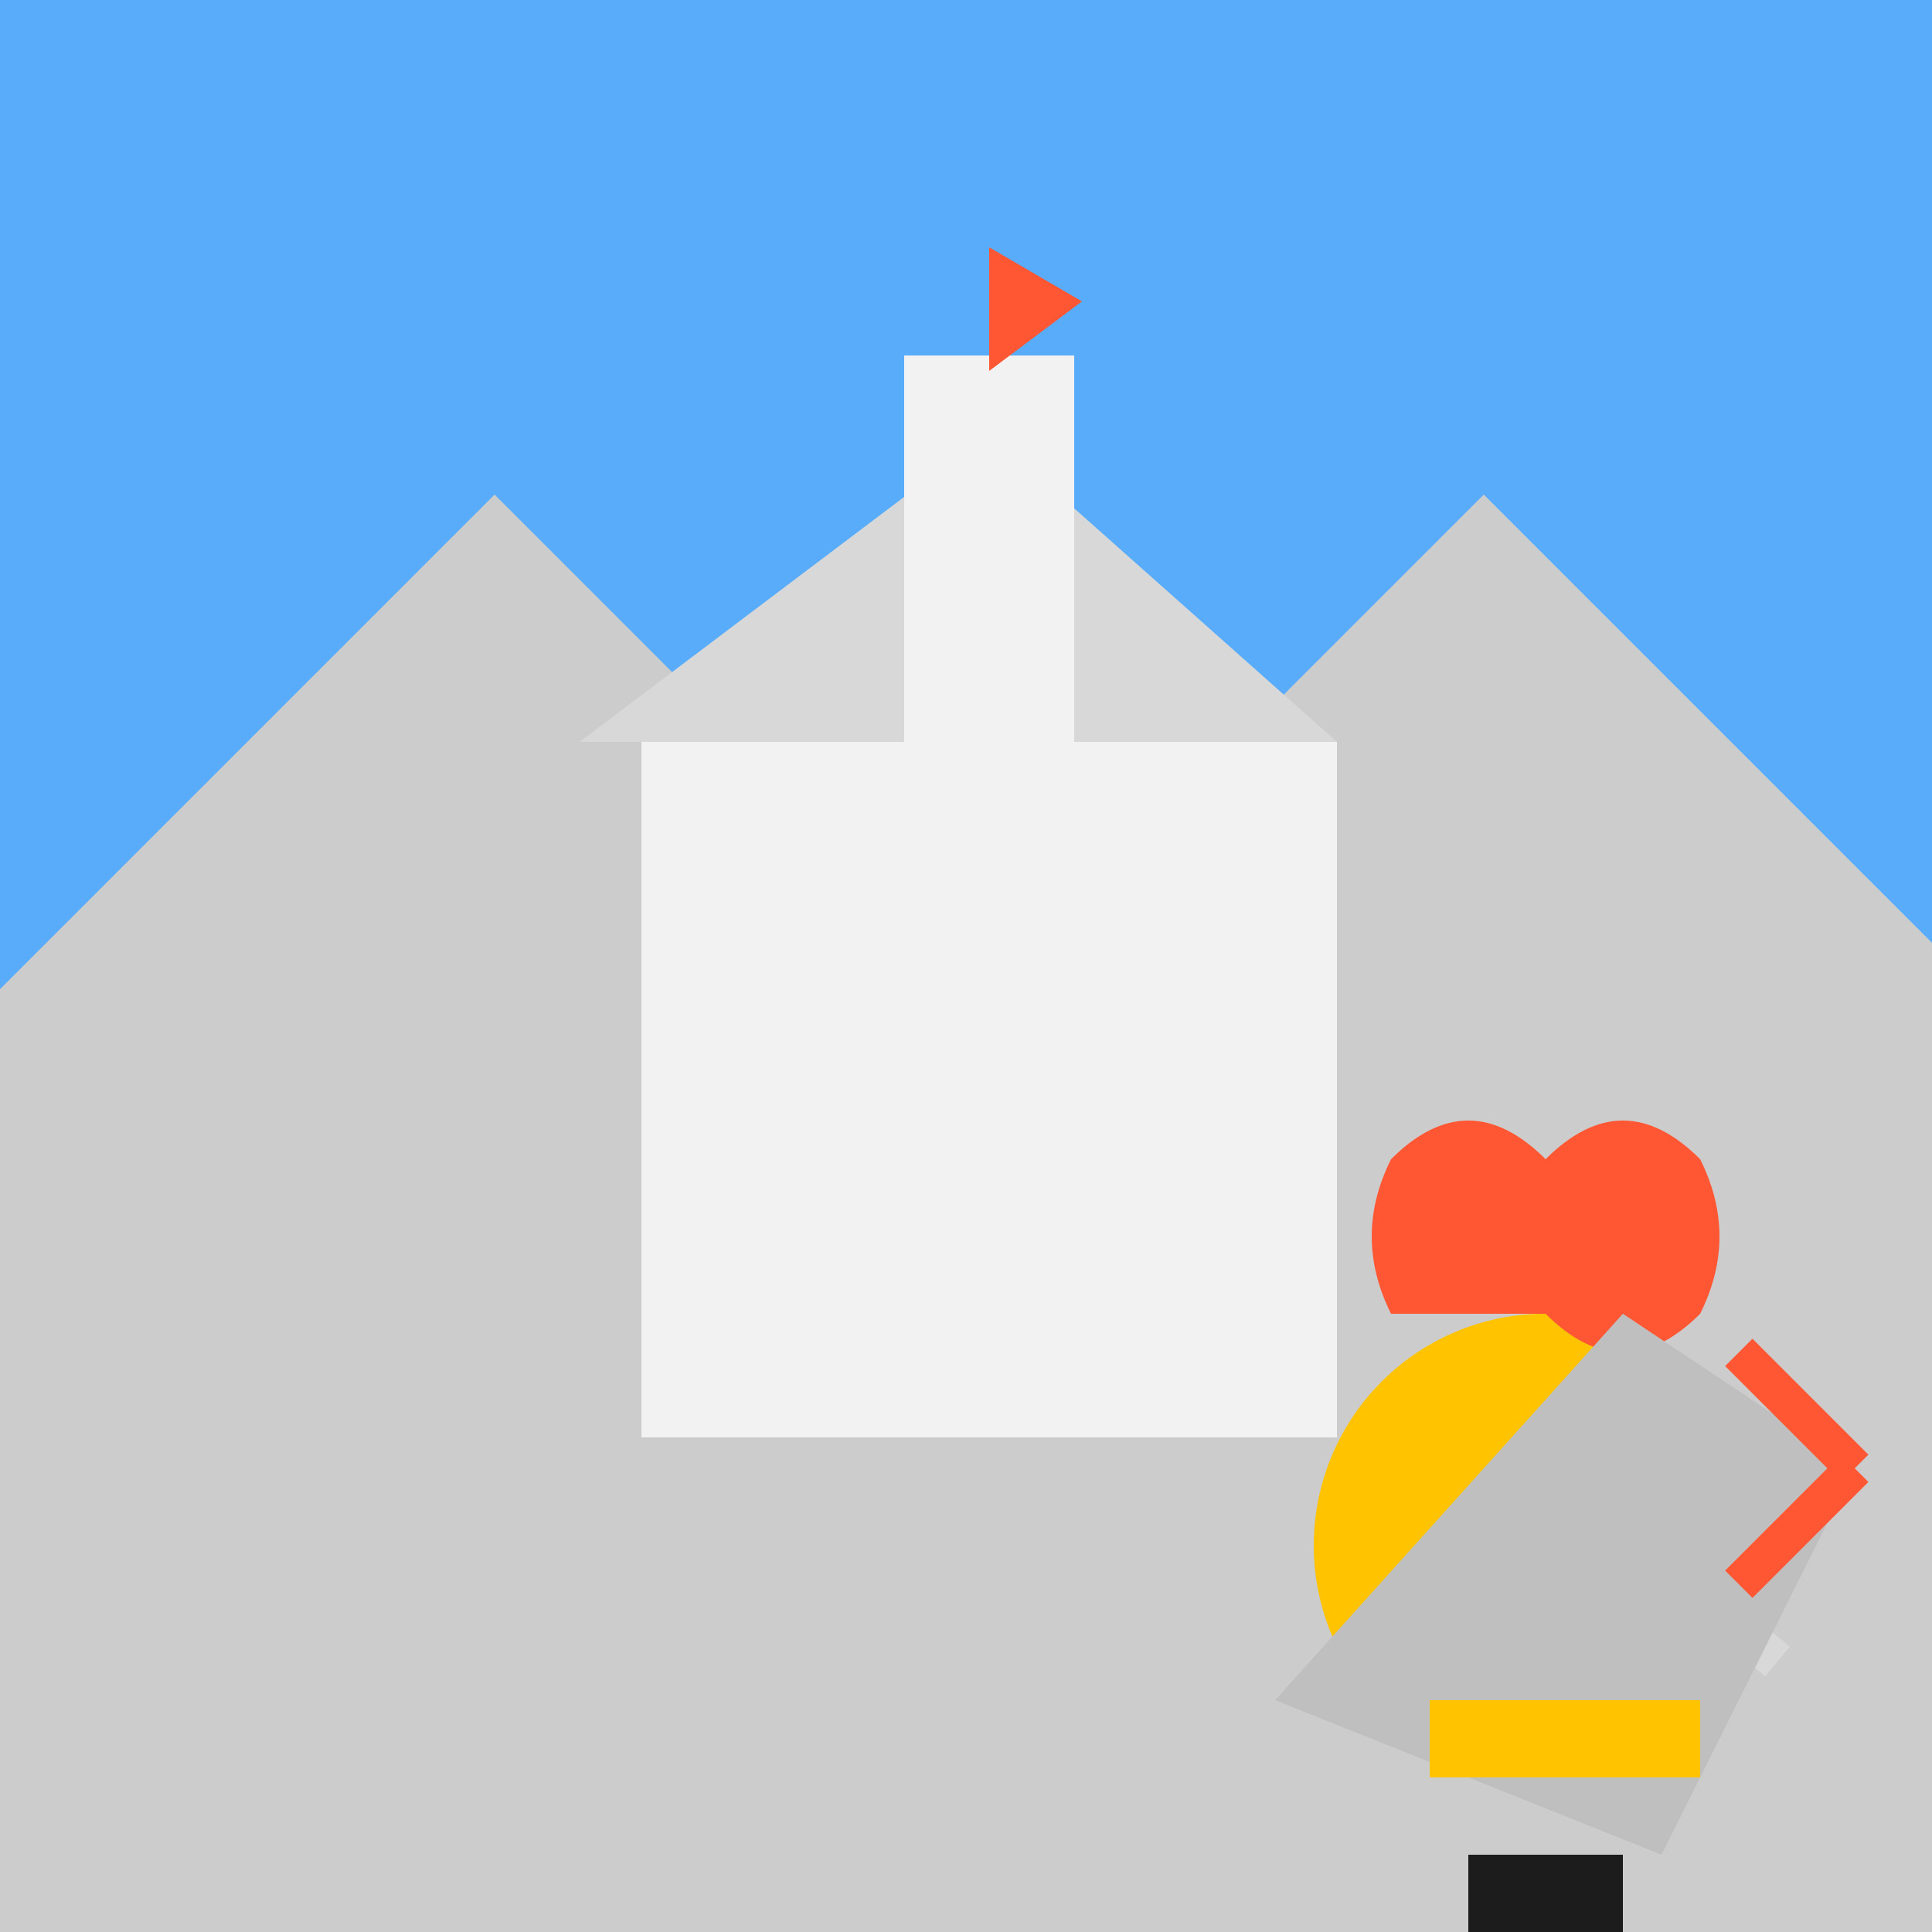 <!--

Generated by DrawGPT.
Free, open source, AI generated images in SVG, PNG, and HTML Canvas format.
https://drawgpt.ai

Created: 2023-09-26T06:28:07.932Z
Link: https://drawgpt.ai/prompt/31071/

-->
<svg xmlns="http://www.w3.org/2000/svg" xmlns:xlink="http://www.w3.org/1999/xlink" width="500" height="500"><defs/><g><rect fill="#FFFFFF" stroke="none" x="0" y="0" width="512" height="512"/><rect fill="#58ACFA" stroke="none" x="0" y="0" width="512" height="512"/><path fill="#CCCCCC" stroke="none" paint-order="stroke fill markers" d=" M 0 256 L 128 128 L 256 256 L 384 128 L 512 256 L 512 512 L 0 512 Z"/><rect fill="#F2F2F2" stroke="none" x="166" y="192" width="180" height="180"/><path fill="#D8D8D8" stroke="none" paint-order="stroke fill markers" d=" M 150 192 L 346 192 L 256 112 Z"/><rect fill="#F2F2F2" stroke="none" x="234" y="92" width="44" height="100"/><path fill="#FF5733" stroke="none" paint-order="stroke fill markers" d=" M 256 96 L 256 64 L 280 78 Z"/><path fill="#FFC300" stroke="none" paint-order="stroke fill markers" d=" M 460 400 A 60 60 0 1 1 460 399.94"/><path fill="#FF5733" stroke="none" paint-order="stroke fill markers" d=" M 400 340 Q 420 360 440 340 Q 450 320 440 300 Q 420 280 400 300 Q 380 280 360 300 Q 350 320 360 340 Z"/><path fill="#FFFFFF" stroke="none" paint-order="stroke fill markers" d=" M 400 395 A 10 10 0 1 1 400 394.99"/><path fill="#FFFFFF" stroke="none" paint-order="stroke fill markers" d=" M 420 395 A 10 10 0 1 1 420 394.99"/><path fill="#FF5733" stroke="none" paint-order="stroke fill markers" d=" M 420 415 A 20 20 0 0 1 380 415"/><path fill="none" stroke="#D8D8D8" paint-order="fill stroke markers" d=" M 460 430 L 400 380" stroke-miterlimit="10" stroke-width="10" stroke-dasharray=""/><path fill="#BFBFBF" stroke="none" paint-order="stroke fill markers" d=" M 330 440 L 420 340 L 480 380 L 430 480 Z"/><rect fill="#FFC300" stroke="none" x="370" y="440" width="70" height="20"/><rect fill="#1C1C1C" stroke="none" x="380" y="480" width="20" height="30"/><rect fill="#1C1C1C" stroke="none" x="400" y="480" width="20" height="30"/><path fill="none" stroke="#FF5733" paint-order="fill stroke markers" d=" M 480 380 L 450 350 M 480 380 L 450 410" stroke-miterlimit="10" stroke-width="10" stroke-dasharray=""/></g></svg>